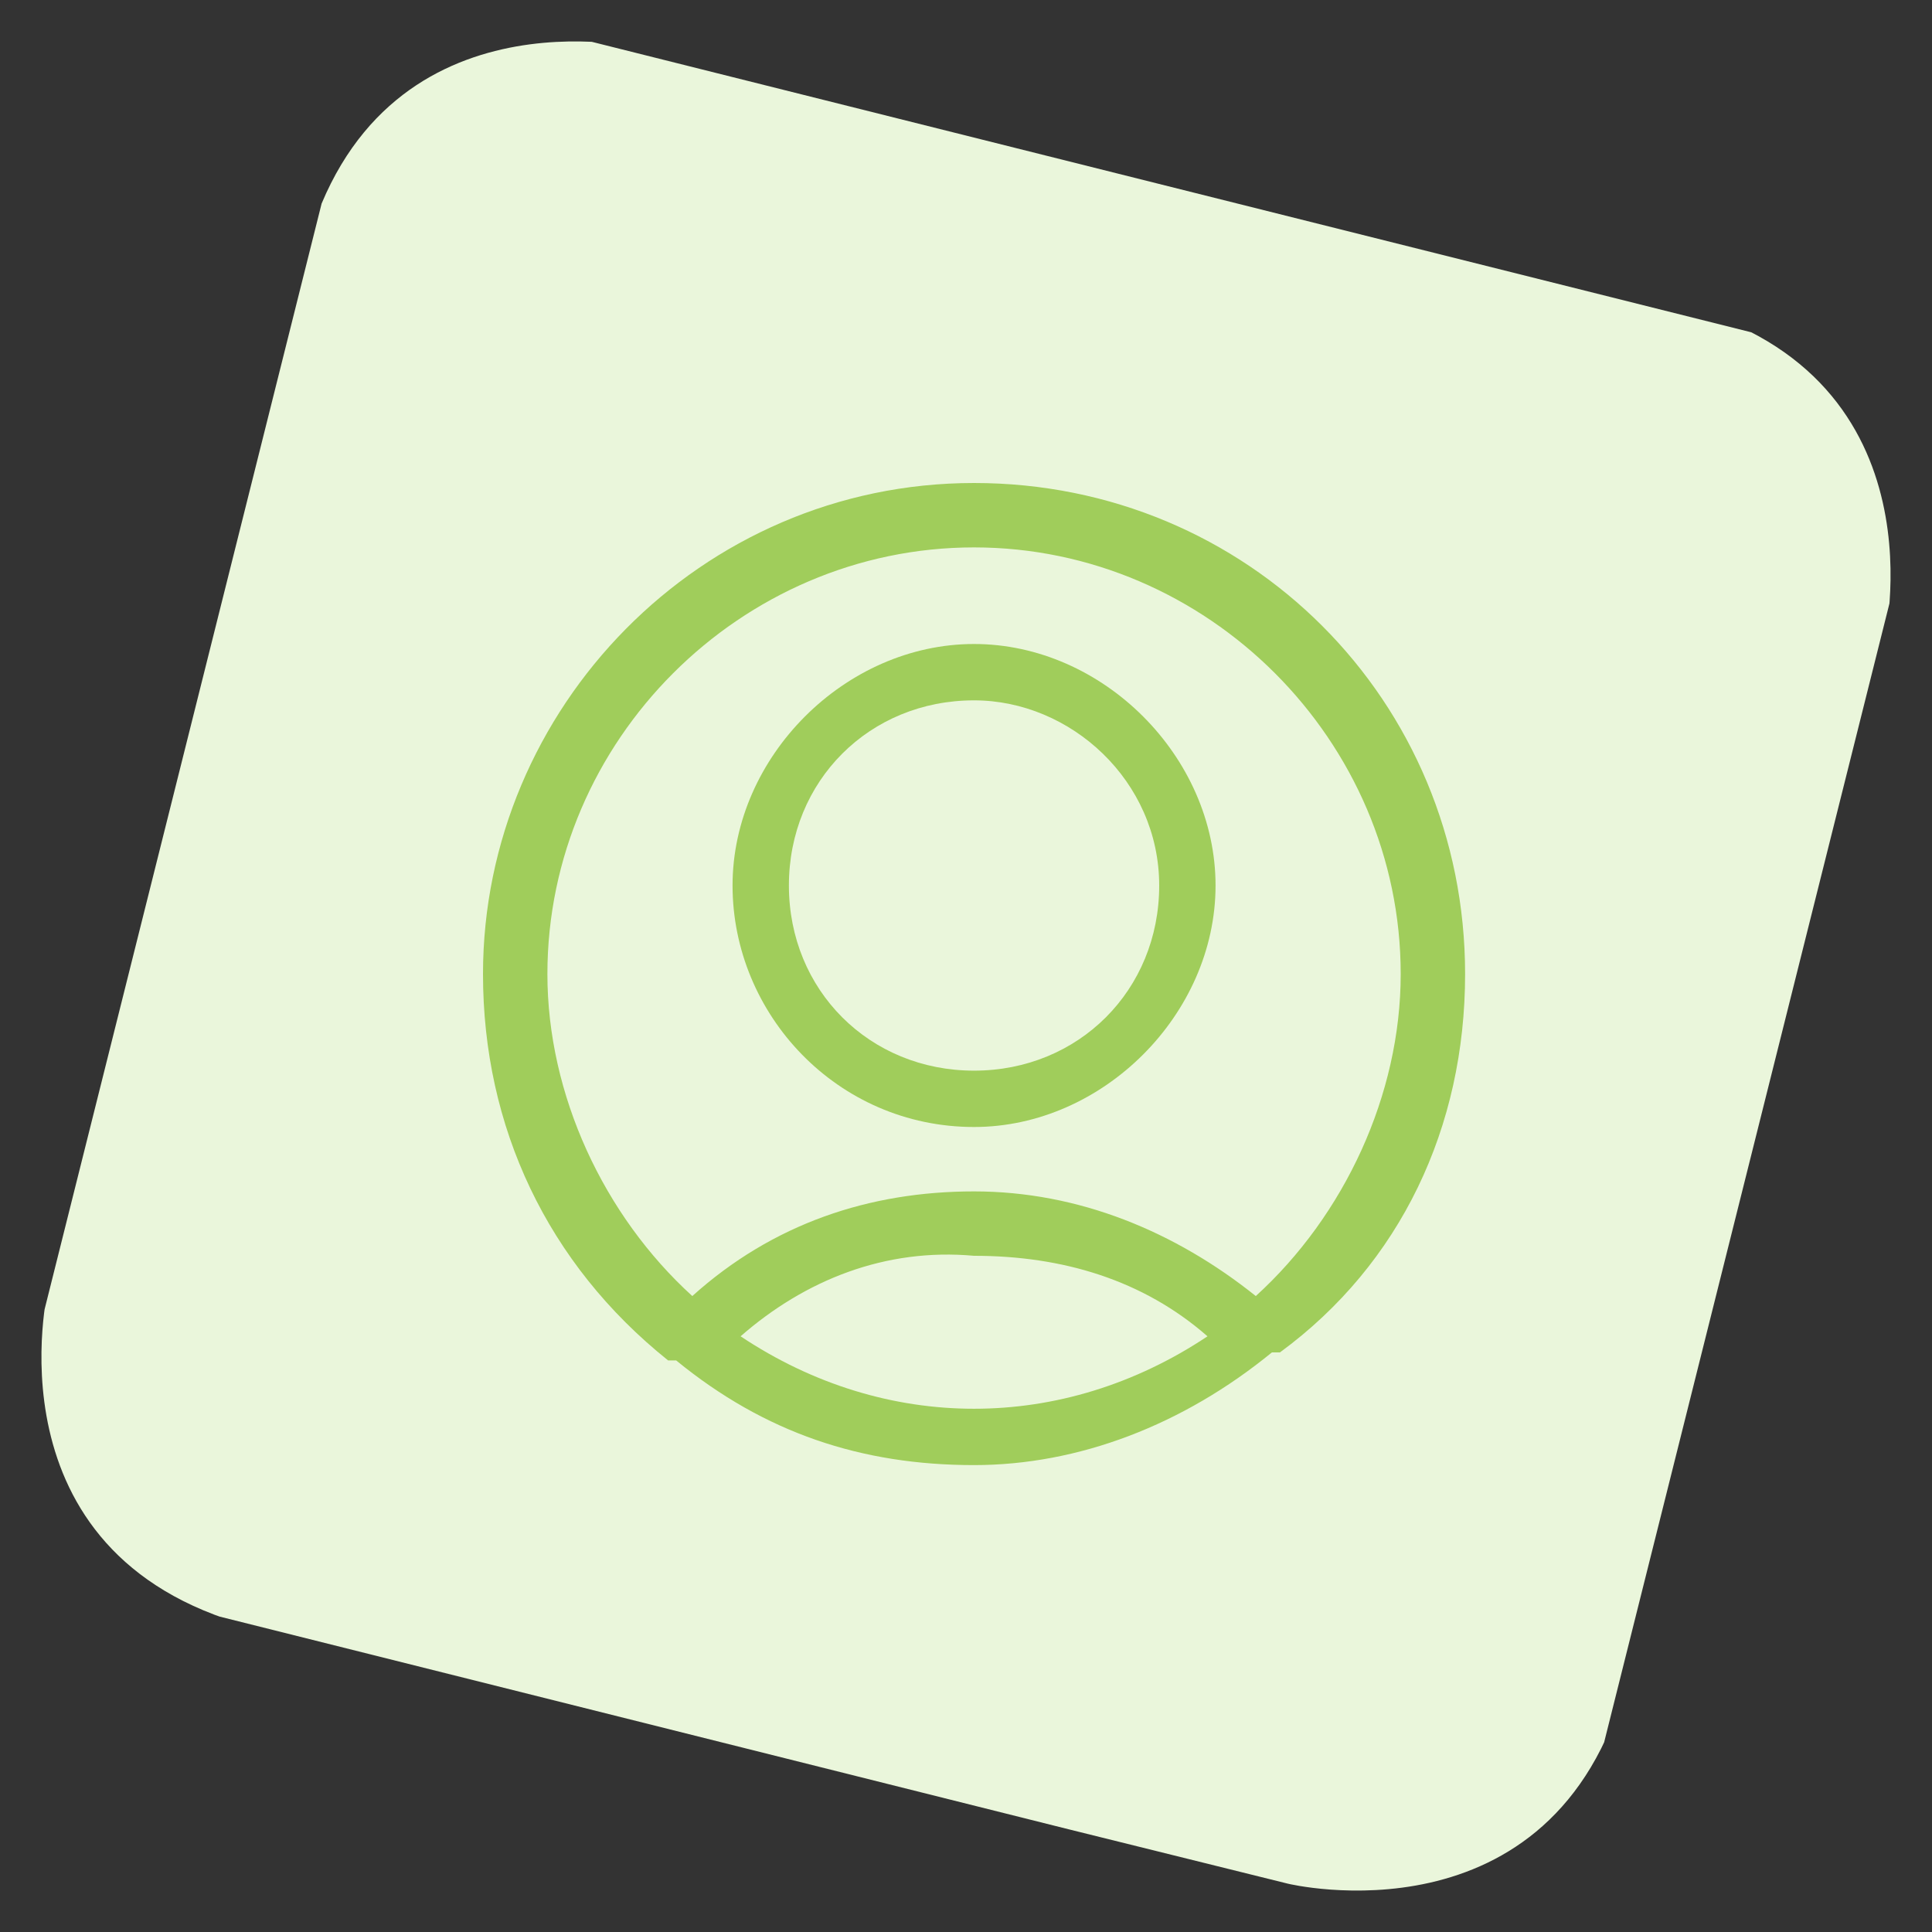 <?xml version="1.0" encoding="utf-8"?>
<!-- Generator: Adobe Illustrator 23.0.3, SVG Export Plug-In . SVG Version: 6.00 Build 0)  -->
<svg version="1.1" id="Regular" xmlns="http://www.w3.org/2000/svg" xmlns:xlink="http://www.w3.org/1999/xlink" x="0px" y="0px"
	 viewBox="0 0 24 24" style="enable-background:new 0 0 24 24;" xml:space="preserve">
<rect x="0" y="0" width="24" height="24" fill="#333333" stroke="none"/>
<style type="text/css">
	.st0{clip-path:url(#SVGID_2_);fill:#EAF6DB;}
	.st1{fill:#A0CD5B;}
</style>
<g>
	<g>
		<g>
			<defs>
				<rect id="SVGID_1_" x="1.9" y="2" transform="matrix(0.243 -0.97 0.97 0.243 -2.619 20.701)" width="20.1" height="20.1"/>
			</defs>
			<clipPath id="SVGID_2_">
				<use xlink:href="#SVGID_1_"  style="overflow:visible;"/>
			</clipPath>
			<path class="st0" d="M8,0.6c0,0-3.3-0.8-4.2,2.5L0.6,16c0,0-0.8,3.3,2.5,4.2L16,23.4c0,0,3.3,0.8,4.2-2.5L23.4,8
				c0,0,0.8-3.3-2.5-4.2L8,0.6z"/>
		</g>
	</g>
</g>
<title>single-neutral-circle</title>
<g>
	<path class="st1" d="M12.1,14c-1.7,0-3-1.4-3-3s1.4-3,3-3s3,1.4,3,3S13.7,14,12.1,14z M12.1,8.7c-1.3,0-2.3,1-2.3,2.3
		s1,2.3,2.3,2.3s2.3-1,2.3-2.3S13.3,8.7,12.1,8.7z"/>
	<path class="st1" d="M12.1,18.2c-1.4,0-2.6-0.4-3.7-1.3c0,0,0,0-0.1,0c0,0,0,0,0,0C6.8,15.7,6,14,6,12.1c0-3.3,2.7-6.1,6.1-6.1
		s6.1,2.7,6.1,6.1c0,1.9-0.8,3.6-2.3,4.7c0,0,0,0,0,0c0,0,0,0-0.1,0C14.7,17.7,13.4,18.2,12.1,18.2z M9.2,16.6
		c0.9,0.6,1.9,0.9,2.9,0.9c1,0,2-0.3,2.9-0.9c-0.8-0.7-1.8-1-2.9-1C11,15.5,10,15.9,9.2,16.6z M12.1,6.8c-2.9,0-5.3,2.4-5.3,5.3
		c0,1.5,0.7,3,1.8,4c1-0.9,2.2-1.3,3.5-1.3c1.3,0,2.5,0.5,3.5,1.3c1.1-1,1.8-2.5,1.8-4C17.4,9.2,15,6.8,12.1,6.8z"/>
</g>
</svg>
